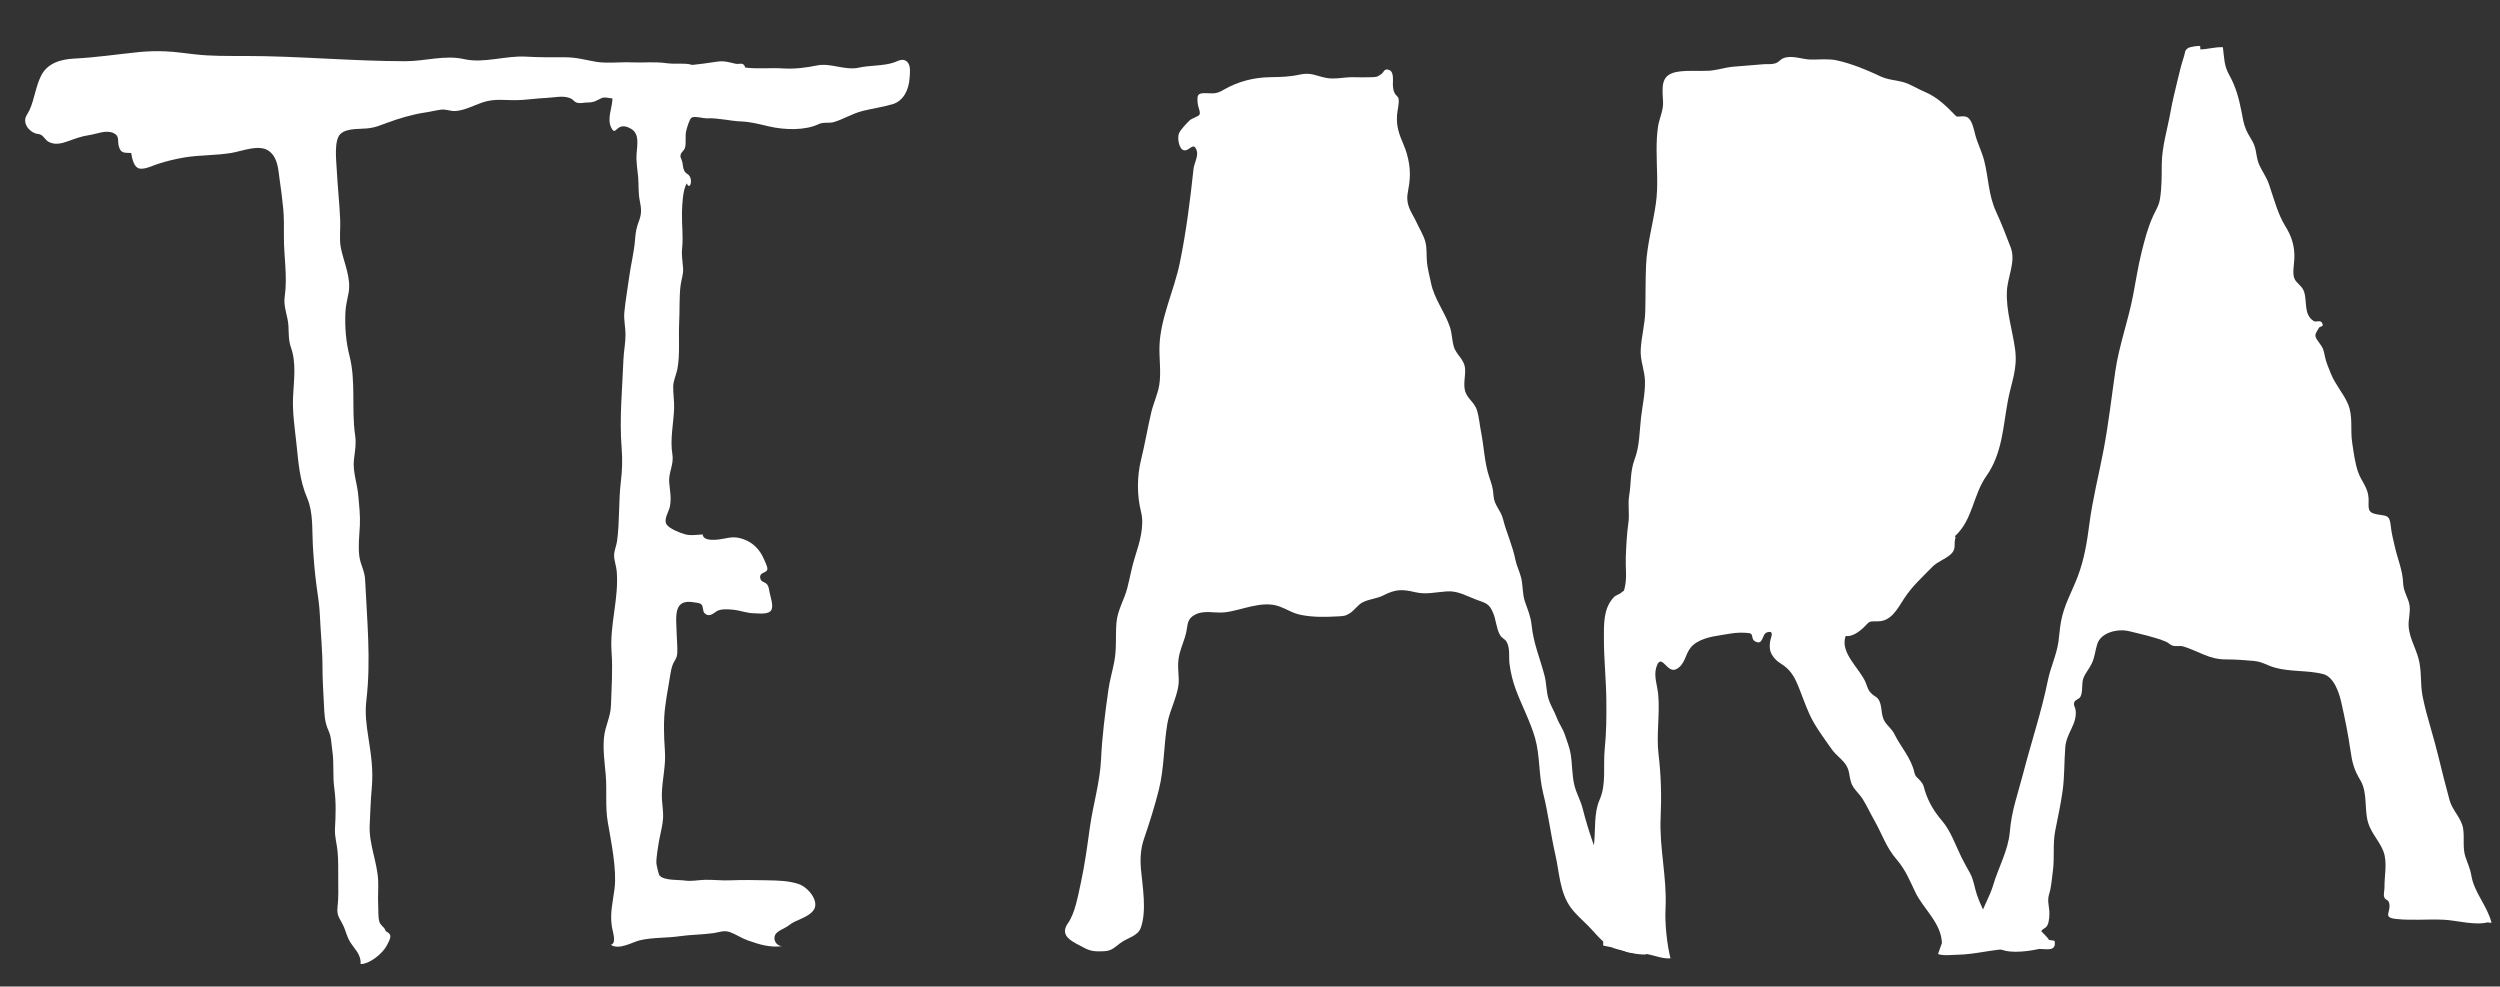 <svg xmlns="http://www.w3.org/2000/svg" xmlns:xlink="http://www.w3.org/1999/xlink" id="Layer_1" x="0px" y="0px" width="223px" height="88px" viewBox="0 0 223 88" xml:space="preserve"><rect x="0" y="0" width="223" height="88" fill="#333333" stroke="none"/><g>	<path fill="#FFFFFF" d="M24.039,13.507c0.764,0.613,0.77,1.608,0.902,2.495c0.135,0.9,0.234,1.717,0.323,2.616  c0.08,0.822,0.059,1.671,0.059,2.513c0,1.833,0.333,3.516,0.07,5.357c-0.129,0.899,0.301,1.724,0.338,2.616  c0.03,0.646,0.003,1.271,0.221,1.883c0.496,1.398,0.257,2.959,0.188,4.438c-0.064,1.368,0.152,2.748,0.295,4.085  c0.186,1.756,0.281,3.317,0.972,4.935c0.546,1.276,0.419,2.839,0.498,4.194c0.069,1.19,0.163,2.378,0.322,3.56  c0.126,0.935,0.268,1.786,0.308,2.729c0.071,1.591,0.236,3.136,0.233,4.735c-0.001,1.076,0.084,2.173,0.131,3.252  c0.032,0.779,0.062,1.513,0.388,2.222c0.287,0.629,0.251,1.137,0.356,1.825c0.166,1.106,0.022,2.278,0.179,3.385  c0.164,1.173,0.125,2.387,0.056,3.581c-0.039,0.7,0.176,1.341,0.234,2.032c0.069,0.793,0.061,1.599,0.057,2.404  c0,0.839,0.039,1.684-0.06,2.52c-0.108,0.896,0.257,1.052,0.586,1.849c0.152,0.364,0.24,0.733,0.424,1.092  c0.401,0.781,1.099,1.208,1.046,2.167c0.818,0.012,2.002-0.977,2.342-1.668c0.111-0.223,0.354-0.604,0.302-0.869  c-0.052-0.268-0.395-0.34-0.424-0.442c-0.093-0.336-0.445-0.45-0.545-0.79c-0.132-0.448-0.08-1.079-0.108-1.549  c-0.038-0.7,0.03-1.4,0-2.089c-0.069-1.678-0.833-3.262-0.757-4.96c0.049-1.109,0.087-2.231,0.186-3.337  c0.142-1.605-0.054-2.919-0.304-4.507c-0.183-1.179-0.315-2.155-0.174-3.36c0.418-3.557,0.048-7.161-0.116-10.718  c-0.038-0.784-0.416-1.328-0.516-2.086c-0.116-0.896,0.005-1.867,0.048-2.76c0.042-0.877-0.062-1.785-0.14-2.658  c-0.092-1.048-0.508-2.141-0.39-3.182c0.089-0.764,0.221-1.413,0.105-2.204c-0.337-2.333,0.087-4.781-0.499-7.068  c-0.322-1.253-0.428-2.602-0.364-3.917c0.03-0.607,0.174-1.126,0.279-1.691c0.256-1.342-0.43-2.739-0.688-4.033  c-0.153-0.771-0.026-1.65-0.057-2.449c-0.063-1.554-0.229-2.94-0.307-4.497c-0.036-0.753-0.271-2.627,0.318-3.2  c0.615-0.592,1.914-0.408,2.679-0.538c0.562-0.096,0.92-0.253,1.458-0.454c1.061-0.397,2.333-0.774,3.457-0.935  c0.463-0.067,0.938-0.192,1.389-0.25c0.433-0.054,0.802,0.132,1.223,0.124c0.812-0.02,1.721-0.514,2.458-0.762  c1.117-0.377,1.959-0.188,3.074-0.209c0.863-0.014,1.771-0.167,2.647-0.2c0.707-0.026,1.541-0.26,2.196,0.06  c0.229,0.111,0.254,0.294,0.562,0.375c0.285,0.071,0.629-0.028,0.92-0.027c0.619,0.001,0.783-0.192,1.287-0.409  c0.375-0.163,1.59,0.324,1.906-0.026c0.28-0.31,1.022-0.003,1.211-0.382c1.823-0.176,2.188-1.404,4.064-1.404  c1.357,0,3.562,0.439,4.906,0.35c-0.631-0.527-2.567-0.73-3.284-1.096c-0.483-0.245-0.723-0.448-1.331-0.484  c-0.589-0.036-1.175,0.03-1.752-0.056c-1.025-0.152-2.068-0.022-3.093-0.071c-0.949-0.045-2.165,0.105-3.1-0.042  c-0.959-0.153-1.775-0.412-2.803-0.412c-1.182,0-2.343,0.012-3.501-0.057c-1.825-0.108-3.783,0.619-5.525,0.222  c-1.713-0.392-3.495,0.185-5.22,0.185c-4.792,0-9.563-0.467-14.354-0.467c-1.484,0-2.975,0.022-4.451-0.146  c-0.872-0.099-1.735-0.227-2.614-0.265c-0.783-0.035-1.583-0.015-2.355,0.062c-1.947,0.199-3.812,0.481-5.775,0.581  c-1.201,0.06-2.394,0.394-2.964,1.521C3.185,7.705,3.077,8.826,2.648,9.785c-0.197,0.442-0.492,0.656-0.38,1.169  c0.093,0.43,0.481,0.788,0.86,0.935c0.255,0.101,0.357,0.018,0.586,0.173c0.231,0.159,0.358,0.454,0.642,0.6  c0.561,0.286,1.132,0.139,1.694-0.06c0.661-0.234,1.203-0.451,1.912-0.552c0.679-0.095,1.5-0.499,2.176-0.173  c0.58,0.28,0.301,0.684,0.479,1.237c0.188,0.584,0.485,0.5,1.087,0.534c0.057,0.403,0.21,1.154,0.607,1.341  c0.463,0.218,1.302-0.217,1.735-0.356c0.804-0.26,1.629-0.464,2.456-0.597c1.359-0.218,2.76-0.166,4.135-0.394  C21.622,13.48,23.176,12.81,24.039,13.507z"></path>	<path fill="#FFFFFF" d="M61.588,5.811c-0.591,0.06-1.003,0.344-1.541,0.499C59.59,6.439,59.2,6.27,58.713,6.322  c-1.077,0.117-2.061,0.123-2.64,1.001c-0.241,0.367-0.323,0.895-0.69,1.051c-0.609,0.26-0.707-0.248-0.767,0.613  c-0.046,0.684-0.456,1.626-0.113,2.358c0.316,0.664,0.388,0.168,0.8-0.015c0.307-0.134,0.643-0.042,0.99,0.161  c0.765,0.443,0.546,1.406,0.489,2.255c-0.046,0.7,0.084,1.381,0.144,2.086c0.056,0.697,0,1.387,0.142,2.073  c0.141,0.696,0.177,1.157-0.069,1.801c-0.222,0.574-0.304,0.992-0.35,1.638c-0.081,1.109-0.368,2.212-0.519,3.32  c-0.141,1.057-0.337,2.121-0.439,3.193c-0.063,0.654,0.102,1.315,0.105,1.982c0.003,0.751-0.153,1.469-0.184,2.209  c-0.102,2.643-0.373,5.295-0.161,7.938c0.081,1.019,0.052,1.972-0.071,2.979c-0.213,1.745-0.096,3.587-0.343,5.325  c-0.062,0.434-0.268,0.839-0.258,1.293c0.009,0.445,0.197,0.929,0.233,1.38c0.2,2.468-0.638,4.74-0.461,7.197  c0.117,1.659-0.008,3.132-0.051,4.716c-0.03,1.119-0.529,1.85-0.628,2.949c-0.096,1.067,0.057,2.162,0.156,3.274  c0.126,1.413-0.057,2.828,0.187,4.244c0.299,1.744,0.818,4.233,0.601,5.929c-0.147,1.16-0.433,2.203-0.23,3.433  c0.068,0.415,0.44,1.455-0.106,1.569c0.743,0.502,1.936-0.246,2.59-0.399c1.144-0.273,2.376-0.192,3.546-0.364  c1.007-0.146,2.024-0.135,3.039-0.279c0.532-0.078,0.908-0.276,1.455-0.087c0.517,0.181,1.025,0.538,1.553,0.725  c1.154,0.408,2.013,0.664,3.134,0.525c-0.535,0.013-0.872-0.562-0.651-1.007c0.191-0.379,0.896-0.58,1.223-0.851  c0.642-0.526,1.668-0.646,2.188-1.335c0.578-0.761-0.434-2.035-1.291-2.336c-0.887-0.31-1.885-0.324-2.778-0.343  c-1.142-0.023-2.246-0.045-3.376,0.003c-0.715,0.03-1.479-0.062-2.207-0.048c-0.631,0.013-1.22,0.159-1.846,0.063  c-0.481-0.072-1.828,0.018-2.222-0.442c-0.105-0.123-0.271-0.935-0.286-1.076c-0.042-0.444,0.192-1.785,0.271-2.206  c0.108-0.59,0.283-1.19,0.32-1.804c0.045-0.73-0.122-1.443-0.106-2.168c0.03-1.35,0.373-2.522,0.271-3.901  c-0.092-1.248-0.135-2.742,0.034-3.957c0.083-0.604,0.173-1.238,0.289-1.837c0.11-0.564,0.175-1.301,0.356-1.81  c0.161-0.447,0.409-0.574,0.428-1.146c0.02-0.559-0.045-1.145-0.059-1.713c-0.036-1.452-0.346-3.1,1.558-2.754  c0.159,0.03,0.514,0.042,0.649,0.187c0.2,0.21,0.089,0.592,0.289,0.784c0.451,0.437,0.866-0.084,1.153-0.219  c0.368-0.175,0.93-0.142,1.431-0.088c0.624,0.066,1.198,0.31,1.823,0.312c0.445,0.007,1.329,0.147,1.557-0.312  c0.181-0.363-0.073-1.106-0.165-1.53c-0.047-0.219-0.069-0.496-0.187-0.679c-0.213-0.331-0.634-0.202-0.661-0.701  c-0.023-0.436,0.565-0.363,0.643-0.685c0.054-0.214-0.247-0.788-0.349-1.022c-0.337-0.767-0.953-1.371-1.705-1.65  c-0.753-0.276-1.138-0.214-1.822-0.078c-0.428,0.084-1.831,0.324-1.891-0.373c-0.554,0.021-1.067,0.136-1.631-0.03  c-0.381-0.111-1.351-0.489-1.583-0.856c-0.296-0.467,0.198-1.155,0.283-1.571c0.161-0.815,0.013-1.38-0.056-2.183  c-0.074-0.871,0.431-1.592,0.287-2.486c-0.226-1.392,0.105-2.77,0.153-4.125c0.021-0.634-0.093-1.295-0.081-1.921  c0.013-0.6,0.255-1.005,0.367-1.566c0.251-1.271,0.096-2.826,0.165-4.185c0.056-1.103-0.006-2.261,0.129-3.32  c0.066-0.519,0.262-0.981,0.219-1.532c-0.048-0.626-0.15-1.118-0.085-1.755c0.11-1.091-0.038-2.11-0.014-3.178  c0.018-0.754,0.074-2.034,0.425-2.612c0.272,0.626,0.546-0.192,0.257-0.633c-0.174-0.269-0.334-0.188-0.495-0.528  c-0.108-0.227-0.104-0.545-0.17-0.786c-0.09-0.338-0.198-0.317-0.135-0.624c0.038-0.174,0.319-0.376,0.382-0.586  c0.138-0.467-0.009-1.061,0.117-1.542c0.057-0.23,0.283-1.043,0.478-1.161c0.283-0.168,1.031,0.078,1.38,0.06  c1.028-0.042,2.05,0.244,3.03,0.278c0.872,0.032,1.656,0.254,2.519,0.449c1.416,0.326,3.208,0.361,4.401-0.207  c0.446-0.214,0.932-0.054,1.368-0.187c0.866-0.259,1.685-0.779,2.545-0.989c0.894-0.219,1.838-0.353,2.685-0.604  c0.958-0.286,1.444-1.257,1.515-2.316c0.028-0.438,0.134-1.108-0.203-1.452c-0.391-0.398-0.851-0.064-1.201,0.051  c-0.97,0.32-2.127,0.237-3.122,0.458c-1.224,0.271-2.518-0.436-3.692-0.202c-1.023,0.205-2.014,0.34-3.108,0.269  c-1.1-0.07-2.2,0.065-3.328-0.072c-0.168-0.549-0.523-0.263-0.871-0.343c-0.646-0.15-1.015-0.278-1.658-0.185  C63.171,5.619,62.383,5.731,61.588,5.811z"></path>	<path fill="#FFFFFF" d="M123.896,6.232c-0.449-0.156-0.475,0.25-0.667,0.364c-0.325,0.195-0.271,0.266-0.78,0.289  c-0.597,0.027-1.209,0.009-1.809,0.001c-0.699-0.007-1.584,0.202-2.294,0.072c-0.896-0.161-1.392-0.531-2.391-0.308  c-0.895,0.198-1.694,0.222-2.614,0.234c-1.515,0.018-2.934,0.388-4.219,1.139c-0.597,0.349-0.858,0.317-1.499,0.289  c-0.827-0.036-0.867,0.162-0.779,0.977c0.027,0.271,0.268,0.719,0.147,0.944c-0.081,0.147-0.701,0.333-0.875,0.505  c-0.265,0.258-0.788,0.8-0.941,1.136c-0.182,0.397-0.021,1.425,0.421,1.526c0.514,0.119,0.875-0.853,1.161,0.063  c0.143,0.461-0.244,1.136-0.293,1.595c-0.302,2.81-0.654,5.625-1.228,8.405c-0.499,2.426-1.737,4.937-1.81,7.417  c-0.033,1.115,0.156,2.33-0.015,3.433c-0.128,0.828-0.52,1.642-0.711,2.441c-0.335,1.415-0.579,2.9-0.92,4.269  c-0.365,1.461-0.368,3.166,0.001,4.629c0.319,1.268-0.137,2.771-0.526,3.982c-0.304,0.938-0.454,1.873-0.704,2.835  c-0.275,1.059-0.876,1.963-0.965,3.094c-0.09,1.175,0.03,2.312-0.194,3.472c-0.167,0.863-0.409,1.672-0.528,2.531  c-0.287,2.057-0.55,4.038-0.649,6.148c-0.095,2.067-0.709,4.031-0.995,6.072c-0.231,1.662-0.457,3.357-0.81,4.973  c-0.254,1.166-0.52,2.705-1.141,3.58c-0.863,1.211,0.511,1.698,1.446,2.209c0.57,0.311,1.019,0.337,1.718,0.304  c0.699-0.032,0.884-0.258,1.462-0.7c0.676-0.52,1.593-0.631,1.864-1.395c0.544-1.516,0.159-3.646,0.015-5.229  c-0.081-0.904-0.03-1.812,0.254-2.651c0.516-1.523,0.949-2.867,1.339-4.419c0.49-1.951,0.428-3.932,0.761-5.91  c0.219-1.311,1.07-2.682,1.016-3.98c-0.033-0.784-0.132-1.428,0.069-2.242c0.166-0.664,0.45-1.254,0.594-1.895  c0.155-0.7,0.059-1.196,0.744-1.578c0.842-0.466,1.789-0.138,2.679-0.231c1.524-0.162,3.314-1.103,4.9-0.525  c0.731,0.268,1.169,0.609,1.952,0.76c1.087,0.205,2.069,0.187,3.182,0.127c0.571-0.03,0.728-0.019,1.151-0.289  c0.382-0.243,0.719-0.739,1.089-0.943c0.585-0.322,1.288-0.334,1.896-0.646c1.064-0.541,1.645-0.568,2.82-0.286  c0.998,0.237,1.865-0.006,2.839-0.069c0.981-0.068,1.736,0.406,2.625,0.737c0.849,0.315,1.165,0.327,1.525,1.235  c0.229,0.574,0.278,1.347,0.569,1.876c0.214,0.391,0.429,0.33,0.624,0.676c0.32,0.574,0.165,1.354,0.251,1.979  c0.101,0.736,0.278,1.494,0.541,2.206c0.538,1.462,1.313,2.898,1.734,4.375c0.454,1.59,0.312,3.282,0.722,4.918  c0.454,1.804,0.666,3.644,1.087,5.483c0.367,1.608,0.384,3.349,1.374,4.717c0.43,0.589,1.046,1.118,1.57,1.647  c0.867,0.874,1.461,1.84,2.753,2.113c0.829,0.177,1.495,0.463,2.374,0.424c0.055-0.602,0.587-1.305-0.149-1.455  c-0.418-0.084-1.128,0.237-1.647,0.162c-1.365-0.192-1.424-0.974-1.233-2.242c0.2-1.32-0.051-2.261-0.556-3.487  c-0.812-1.967-1.519-3.899-2.046-5.982c-0.184-0.725-0.539-1.323-0.726-2.029c-0.229-0.875-0.198-1.927-0.342-2.826  c-0.092-0.577-0.341-1.199-0.519-1.731c-0.189-0.571-0.517-0.971-0.723-1.524c-0.209-0.562-0.547-1.079-0.732-1.659  c-0.207-0.655-0.186-1.428-0.36-2.096c-0.407-1.557-0.989-2.88-1.154-4.506c-0.078-0.785-0.349-1.38-0.593-2.093  c-0.243-0.703-0.165-1.445-0.346-2.155c-0.146-0.565-0.394-1.031-0.508-1.59c-0.252-1.263-0.79-2.381-1.1-3.613  c-0.208-0.82-0.802-1.244-0.852-2.101c-0.042-0.704-0.167-1.013-0.382-1.664c-0.424-1.276-0.463-2.665-0.721-3.976  c-0.124-0.621-0.183-1.347-0.358-1.939c-0.216-0.725-0.885-1.079-1.073-1.747c-0.174-0.637,0.039-1.331,0-1.96  c-0.051-0.892-0.79-1.242-1.013-2.023c-0.162-0.573-0.153-1.174-0.342-1.734c-0.446-1.329-1.402-2.512-1.682-3.908  c-0.118-0.591-0.295-1.213-0.36-1.807c-0.075-0.669,0.021-1.29-0.164-1.938c-0.164-0.57-0.546-1.182-0.774-1.684  c-0.234-0.517-0.564-0.963-0.725-1.514c-0.213-0.741-0.029-1.171,0.072-1.882c0.181-1.243-0.04-2.456-0.508-3.547  c-0.396-0.927-0.639-1.592-0.577-2.601c0.027-0.452,0.204-1.019,0.143-1.446c-0.037-0.26-0.245-0.311-0.341-0.506  c-0.146-0.302-0.117-0.319-0.162-0.624C124.203,7.332,124.412,6.412,123.896,6.232z"></path>	<path fill="#FFFFFF" d="M172.871,85.103c0.569,0.174,1.13,0.069,1.71,0.06c1.624-0.021,3.18-0.505,4.792-0.522  c0.812-0.009,1.624-0.006,2.436-0.006c0.697,0.006,1.647,0.294,1.461-0.707c-1.101-0.294-2.194,0.265-3.319,0.205  c-0.461-0.021-0.965-0.027-1.373-0.217c-0.568-0.265-0.871-1.232-1.148-1.744c-0.418-0.767-0.815-1.548-1.095-2.378  c-0.223-0.652-0.262-1.259-0.595-1.882c-0.265-0.492-0.532-0.94-0.779-1.445c-0.538-1.092-0.957-2.348-1.731-3.253  c-0.694-0.812-1.198-1.642-1.52-2.654c-0.134-0.421-0.084-0.487-0.373-0.863c-0.216-0.282-0.485-0.372-0.569-0.767  c-0.279-1.302-1.221-2.3-1.793-3.457c-0.228-0.46-0.604-0.709-0.851-1.106c-0.348-0.547-0.22-1.208-0.464-1.791  c-0.169-0.406-0.365-0.389-0.656-0.649c-0.378-0.334-0.406-0.59-0.573-1.011c-0.512-1.283-2.343-2.669-1.799-4.185  c0.558,0.094,1.212-0.382,1.578-0.733c0.605-0.58,0.391-0.58,1.302-0.577c1.173,0,1.737-1.101,2.333-2.026  c0.709-1.097,1.617-1.902,2.51-2.822c0.476-0.484,1.112-0.668,1.597-1.083c0.628-0.535,0.268-0.94,0.49-1.575  c-0.038-0.018-0.061-0.048-0.064-0.09c1.601-1.445,1.601-3.656,2.809-5.368c1.416-2.007,1.48-4.377,1.915-6.71  c0.307-1.639,0.875-2.815,0.649-4.556c-0.229-1.736-0.817-3.44-0.736-5.208c0.057-1.288,0.812-2.647,0.346-3.89  c-0.39-1.031-0.833-2.175-1.305-3.197c-0.697-1.511-0.664-2.975-1.065-4.559c-0.2-0.798-0.594-1.533-0.799-2.314  c-0.114-0.439-0.234-1.07-0.538-1.422c-0.372-0.433-1.004-0.071-1.185-0.254c-0.82-0.834-1.614-1.673-2.831-2.175  c-0.624-0.257-1.24-0.676-1.882-0.851c-0.701-0.187-1.365-0.199-2.042-0.52c-1.185-0.565-2.558-1.127-3.869-1.416  c-0.745-0.163-1.562-0.059-2.335-0.072c-0.769-0.012-1.708-0.439-2.463-0.108c-0.271,0.121-0.366,0.347-0.715,0.453  c-0.336,0.101-0.668,0.043-1.014,0.071c-0.887,0.069-1.782,0.153-2.68,0.218c-0.759,0.056-1.457,0.323-2.241,0.365  c-0.893,0.045-1.782-0.048-2.663,0.075c-1.622,0.226-1.468,1.269-1.39,2.675c0.046,0.794-0.33,1.455-0.45,2.24  c-0.104,0.691-0.127,1.362-0.127,2.077c-0.003,1.615,0.163,3.16-0.064,4.774c-0.259,1.843-0.792,3.648-0.875,5.517  c-0.062,1.366-0.034,2.76-0.073,4.141c-0.033,1.153-0.357,2.272-0.406,3.422c-0.039,0.968,0.362,1.823,0.382,2.779  c0.022,1.094-0.231,2.172-0.354,3.254c-0.135,1.193-0.126,2.525-0.553,3.656c-0.434,1.148-0.304,2.08-0.502,3.276  c-0.133,0.798,0.045,1.613-0.068,2.413c-0.144,1.028-0.193,2.057-0.235,3.097c-0.033,0.842,0.109,1.786-0.072,2.606  c-0.116,0.529-0.022,0.276-0.361,0.574c-0.177,0.159-0.436,0.165-0.667,0.421c-0.914,0.992-0.851,2.405-0.851,3.686  c0,1.837,0.198,3.641,0.216,5.447c0.016,1.452,0.007,2.91-0.141,4.332c-0.159,1.554,0.159,3.162-0.457,4.561  c-0.515,1.166-0.361,2.585-0.487,3.833c-0.057,0.583-0.168,1.238,0.021,1.807c0.17,0.517,0.622,0.772,0.862,1.229  c0.427,0.803,0.265,2.275,0.273,3.184c0.01,1.046-0.394,2.008-0.352,2.955c0.61,0.147,1.118,0.159,1.726,0.43  c0.759,0.334,1.179,0.234,1.954,0.304c0.788,0.069,1.521,0.472,2.325,0.406c-0.321-1.245-0.513-3.139-0.444-4.455  c0.141-2.764-0.564-5.388-0.437-8.117c0.087-1.87,0.038-3.761-0.185-5.619c-0.211-1.758,0.132-3.562-0.03-5.342  c-0.069-0.754-0.402-1.626-0.185-2.378c0.44-1.512,0.953,0.554,1.79,0.12c0.806-0.418,0.792-1.328,1.299-1.938  c0.603-0.733,1.788-0.968,2.669-1.098c0.545-0.081,1.151-0.216,1.733-0.223c0.158-0.003,0.822,0.007,0.945,0.085  c0.2,0.123,0.081,0.499,0.337,0.658c0.801,0.493,0.638-0.616,1.101-0.764c0.725-0.229,0.353,0.433,0.299,0.784  c-0.095,0.607-0.047,1.031,0.412,1.552c0.252,0.285,0.488,0.402,0.809,0.631c0.642,0.46,0.993,1.101,1.288,1.828  c0.324,0.809,0.616,1.656,0.974,2.456c0.499,1.115,1.311,2.17,2.009,3.172c0.346,0.495,0.862,0.832,1.214,1.316  c0.395,0.544,0.319,1.055,0.518,1.662c0.174,0.541,0.711,0.965,1.019,1.449c0.368,0.583,0.68,1.269,1.028,1.882  c0.735,1.287,1.049,2.411,2.012,3.526c0.793,0.92,1.191,1.924,1.659,2.907c0.691,1.455,2.339,2.777,2.375,4.548L172.871,85.103z"></path>	<path fill="#FFFFFF" d="M198.282,4.212c-0.706-0.033-1.331,0.182-2.011,0.195c0.004-0.086-0.012-0.184-0.012-0.268  c0-0.12-0.944,0.057-1.044,0.123c-0.391,0.262-0.268,0.355-0.402,0.764c-0.217,0.651-0.39,1.349-0.547,2.014  c-0.226,0.968-0.476,1.922-0.646,2.894c-0.28,1.586-0.782,3.14-0.791,4.738c-0.006,1.009,0.002,2.082-0.162,3.086  c-0.104,0.625-0.349,0.937-0.612,1.511c-0.467,1.021-0.762,2.157-1.029,3.236c-0.314,1.281-0.511,2.562-0.758,3.851  c-0.436,2.271-1.253,4.474-1.584,6.764c-0.34,2.328-0.597,4.642-1.039,6.98c-0.422,2.235-0.993,4.443-1.281,6.691  c-0.197,1.555-0.459,3.117-1.017,4.597c-0.526,1.395-1.261,2.621-1.515,4.104c-0.103,0.574-0.136,1.151-0.217,1.737  c-0.175,1.218-0.71,2.291-0.947,3.47c-0.568,2.802-1.488,5.525-2.212,8.327c-0.457,1.765-1.028,3.288-1.178,5.149  c-0.132,1.659-1.026,3.208-1.484,4.773c-0.323,1.106-1.042,2.162-1.243,3.238c-0.1,0.522,0.114,1.14-0.192,1.596  c-0.27,0.4-0.788,0.379-1.037,0.794c0.163-0.271,1.419-0.259,1.698-0.285c0.728-0.078,0.809,0.057,1.4,0.36  c0.899,0.46,2.773,0.181,3.726-0.069c1.37-0.357,0.377-1.013-0.072-1.523c0.221-0.298,0.402-0.226,0.564-0.545  c0.157-0.304,0.188-0.956,0.16-1.286c-0.052-0.593-0.189-0.908-0.005-1.513c0.193-0.631,0.221-1.298,0.314-1.944  c0.179-1.221-0.02-2.498,0.222-3.688c0.233-1.155,0.487-2.346,0.656-3.545c0.18-1.283,0.132-2.604,0.24-3.905  c0.109-1.292,1.079-2.035,0.918-3.31c-0.033-0.262-0.221-0.402-0.115-0.688c0.081-0.223,0.43-0.265,0.547-0.49  c0.246-0.463,0.075-1.157,0.268-1.662c0.17-0.448,0.532-0.851,0.742-1.299c0.273-0.577,0.304-1.154,0.49-1.737  c0.331-1.046,1.849-1.392,2.853-1.143c1.112,0.279,2.229,0.505,3.286,0.938c0.215,0.09,0.334,0.268,0.58,0.349  c0.28,0.093,0.655-0.016,0.937,0.068c1.385,0.409,2.274,1.167,3.835,1.161c0.835-0.003,1.709,0.065,2.544,0.144  c0.659,0.063,1.14,0.397,1.784,0.581c1.398,0.402,2.921,0.225,4.314,0.577c0.989,0.249,1.446,1.684,1.643,2.561  c0.304,1.356,0.609,2.838,0.805,4.224c0.154,1.112,0.326,1.759,0.881,2.679c0.679,1.131,0.333,2.553,0.695,3.785  c0.325,1.095,1.242,1.87,1.472,2.922c0.203,0.926-0.022,1.918-0.008,2.856c0.005,0.255-0.107,0.634-0.025,0.871  c0.111,0.325,0.409,0.163,0.466,0.649c0.095,0.761-0.601,1.173,0.602,1.302c1.404,0.153,2.844,0,4.26,0.069  c1.14,0.057,2.754,0.523,3.88,0.237c0.009-0.006,0.311,0.039,0.366,0.042c-0.374-1.527-1.546-2.679-1.805-4.235  c-0.108-0.638-0.343-1.092-0.537-1.695c-0.245-0.776-0.07-1.645-0.187-2.45c-0.135-0.95-0.954-1.627-1.206-2.537  c-0.355-1.281-0.686-2.606-0.999-3.899c-0.201-0.839-0.453-1.711-0.685-2.531c-0.271-0.938-0.543-1.903-0.733-2.877  c-0.217-1.106-0.062-2.258-0.361-3.349c-0.299-1.101-0.986-2.129-0.875-3.325c0.063-0.683,0.205-1.227-0.046-1.882  c-0.219-0.577-0.431-0.956-0.456-1.59c-0.045-1.098-0.496-2.107-0.736-3.184c-0.145-0.646-0.299-1.209-0.367-1.879  c-0.102-0.979-0.369-0.851-1.244-1.01c-0.935-0.171-0.691-0.621-0.733-1.452c-0.05-0.947-0.655-1.5-0.939-2.333  c-0.281-0.824-0.385-1.726-0.519-2.585c-0.187-1.2,0.093-2.342-0.373-3.457c-0.391-0.941-1.121-1.708-1.518-2.694  c-0.188-0.469-0.434-1.019-0.535-1.518c-0.145-0.726-0.172-0.791-0.587-1.356c-0.441-0.6-0.288-0.646,0.052-1.253  c0.064-0.117,0.511-0.062,0.257-0.449c-0.172-0.26-0.519-0.009-0.727-0.14c-0.974-0.613-0.534-1.892-0.91-2.734  c-0.217-0.482-0.649-0.642-0.824-1.084c-0.177-0.445-0.018-1.246,0.003-1.737c0.049-1.125-0.246-2.021-0.814-2.924  c-0.658-1.051-1.028-2.505-1.452-3.732c-0.215-0.625-0.604-1.14-0.868-1.732c-0.253-0.569-0.229-1.115-0.415-1.668  c-0.169-0.496-0.529-0.923-0.752-1.446c-0.24-0.559-0.307-1.085-0.421-1.666c-0.226-1.153-0.505-2.188-1.073-3.202  C198.366,5.846,198.412,5.195,198.282,4.212z"></path></g></svg>